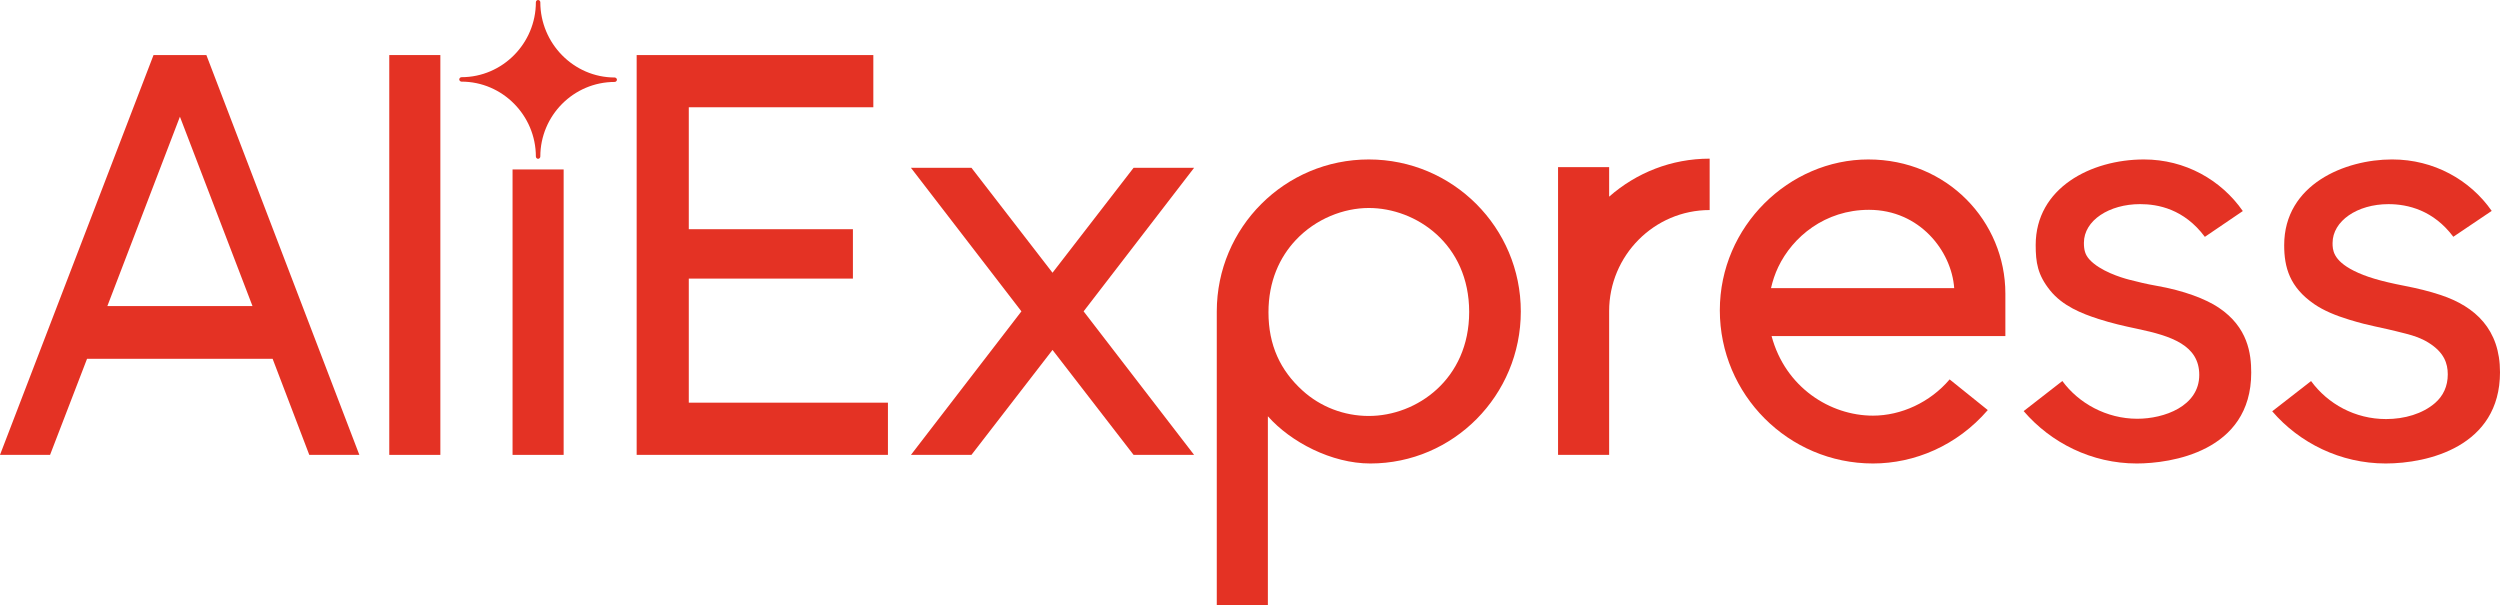 <?xml version="1.0" encoding="UTF-8" standalone="no"?>
<!-- Created with Inkscape (http://www.inkscape.org/) -->

<svg
   viewBox="0 0 808.095 195.665"
   version="1.1"
   id="svg1"
   inkscape:version="1.4 (86a8ad7, 2024-10-11)"
   xml:space="preserve"
   sodipodi:docname="aliexexred.svg"
   xmlns:inkscape="http://www.inkscape.org/namespaces/inkscape"
   xmlns:sodipodi="http://sodipodi.sourceforge.net/DTD/sodipodi-0.dtd"
   xmlns="http://www.w3.org/2000/svg"
   xmlns:svg="http://www.w3.org/2000/svg"><sodipodi:namedview
     id="namedview1"
     pagecolor="#404040"
     bordercolor="#000000"
     borderopacity="0.25"
     inkscape:showpageshadow="false"
     inkscape:pageopacity="0.0"
     inkscape:pagecheckerboard="0"
     inkscape:deskcolor="#d1d1d1"
     inkscape:document-units="mm"
     borderlayer="false"
     inkscape:zoom="1"
     inkscape:cx="212.5"
     inkscape:cy="17.5"
     inkscape:window-width="1920"
     inkscape:window-height="991"
     inkscape:window-x="-9"
     inkscape:window-y="-9"
     inkscape:window-maximized="1"
     inkscape:current-layer="layer1"
     showguides="false" /><defs
     id="defs1" /><g
     inkscape:label="Layer 1"
     inkscape:groupmode="layer"
     id="layer1"
     transform="translate(261.894,79.321)"><path
       class="st4"
       d="m 342.039,-27.779 c -25.56,0 -48.02,21.556 -48.02,48.757 0,27.201 22.112,49.516 49.503,49.516 13.434,0 27.186,-5.755 37.109,-17.266 l -12.331,-9.912 c -6.333,7.45 -15.689,11.716 -24.778,11.716 -13.782,0 -28.314,-9.071 -32.778,-25.73 h 75.573 v -13.724 c 0,-23.321 -18.764,-43.356 -44.278,-43.356 z m 0.2,16.28 c 16.381,0 26.698,13.341 27.54,25.311 h -59.215 c 0.536,-2.343 1.276,-4.596 2.34,-6.826 4.638,-9.722 15.077,-18.485 29.335,-18.485 z"
       id="path8"
       style="display:inline;fill:#e43224;fill-opacity:1;stroke-width:1.806"
       clip-path="url(#SVGID_00000115476784791586628440000014169932481759043749_)"
       sodipodi:nodetypes="sssccsccsssccss" /><path
       id="path9"
       clip-path="url(#SVGID_00000115476784791586628440000014169932481759043749_)"
       style="display:inline;fill:#e43224;fill-opacity:1;stroke-width:1.795"
       class="st4"
       d="m 180.553,-27.779 c -27.137,2e-6 -49.137,21.999 -49.137,49.136 V 116.344 h 16.514 V 55.229 c 7.388,8.341 20.599,15.265 33.122,15.265 26.807,-2e-6 48.637,-21.999 48.637,-49.137 0,-27.137 -21.999,-49.136 -49.137,-49.136 z m 0,15.689 c 15.254,0 32.447,11.615 32.447,33.613 0,21.722 -16.923,33.613 -32.447,33.613 -8.068,0 -15.662,-2.992 -21.392,-8.188 -7.213,-6.54 -11.036,-14.681 -11.036,-25.325 -1e-5,-10.068 3.624,-17.805 8.813,-23.334 6.508,-6.934 15.536,-10.379 23.615,-10.379 z"
       sodipodi:nodetypes="sscccssssssssss" /><path
       class="st4"
       d="M -39.25,50.841 V 10.734 H 13.8 V -5.242 H -39.25 V -44.651 H 20.4 V -61.524 H -56.101 V 67.714 h 81.223 v -16.873 z"
       id="path10"
       style="display:inline;fill:#e43224;fill-opacity:1;stroke-width:1.796"
       clip-path="url(#SVGID_00000115476784791586628440000014169932481759043749_)"
       sodipodi:nodetypes="ccccccccccccc" /><path
       class="st4"
       d="M 124.091,-25.086 H 104.526 L 78.319,8.839 52.113,-25.086 H 32.548 L 68.268,21.32 32.557,67.714 H 52.113 L 78.319,33.789 104.526,67.714 h 19.556 L 88.371,21.32 Z"
       id="path11"
       style="display:inline;fill:#e43224;fill-opacity:1;stroke-width:1.795"
       clip-path="url(#SVGID_00000115476784791586628440000014169932481759043749_)"
       sodipodi:nodetypes="ccccccccccccc" /><path
       class="st4"
       d="m 435.069,13.039 c -3.053,-0.532 -6.098,-1.275 -8.795,-1.974 -2.594,-0.672 -9.338,-2.768 -12.757,-6.487 -1.429,-1.554 -1.813,-3.114 -1.813,-5.417 0,-7.238 8.187,-12.501 18.16,-12.501 5.759,0 14.195,1.547 20.937,10.579 l 12.27,-8.34 c -7.019,-10.079 -18.668,-16.677 -31.95,-16.677 -17.124,0 -35.002,9.192 -35.002,27.643 0,5.645 0.606,9.647 4.659,14.69 4.02,5.003 10.176,7.471 15.657,9.232 4.195,1.348 8.053,2.24 12.532,3.181 10.987,2.309 20.024,5.295 20.024,14.898 0,10.14 -11.384,14.172 -20.024,14.172 -10.052,0 -19.013,-5.073 -24.232,-12.201 l -12.507,9.726 c 8.842,10.286 22.021,16.931 36.56,16.931 10.826,0 36.998,-3.725 36.998,-29.346 0,-6.134 -1.048,-14.671 -10.488,-21.012 -4.18,-2.807 -11.27,-5.538 -20.227,-7.098 z"
       id="path12"
       style="display:inline;fill:#e43224;fill-opacity:1;stroke-width:1.795"
       clip-path="url(#SVGID_00000115476784791586628440000014169932481759043749_)"
       sodipodi:nodetypes="sssssccsssssssccssss" /><path
       class="st4"
       d="m 546.201,40.979 c 0,-13.795 -7.939,-21.195 -19.133,-24.927 -3.78,-1.26 -7.575,-2.171 -11.699,-2.973 -7.888,-1.534 -12.542,-2.941 -16.379,-4.86 -6.862,-3.431 -6.911,-6.888 -6.911,-8.983 0,-7.128 7.996,-12.571 18.07,-12.571 6.329,0 14.556,1.998 20.961,10.549 l 12.409,-8.362 c -7.02,-10.079 -18.791,-16.631 -32.11,-16.631 h -0.18 c -15.002,0 -34.789,7.964 -34.789,27.718 0,7.102 1.732,13.59 9.771,19.079 3.006,2.052 6.806,3.642 11.216,4.986 7.659,2.334 8.461,1.978 18.394,4.543 2.59,0.669 4.888,1.425 7.224,2.869 5.094,3.149 6.274,6.721 6.274,10.28 0,3.849 -1.488,6.969 -4.095,9.237 -4.029,3.504 -9.892,5.205 -15.861,5.205 -10.023,0 -18.833,-4.903 -24.232,-12.282 l -12.561,9.768 c 8.819,10.259 22.1,16.87 36.679,16.87 13.558,0 36.953,-5.413 36.953,-29.516 z"
       id="path13"
       style="display:inline;fill:#e43224;fill-opacity:1;stroke-width:1.8"
       clip-path="url(#SVGID_00000115476784791586628440000014169932481759043749_)"
       sodipodi:nodetypes="ssssssccssssssssssccss" /><path
       class="st4"
       d="m 258.242,-25.292 h -16.514 V 67.714 h 16.514 V 21.244 c 0,-17.95 14.539,-32.668 32.489,-32.668 v -16.614 c -12.385,0 -23.694,4.567 -32.489,12.285 z"
       id="path14"
       style="display:inline;fill:#e43224;fill-opacity:1;stroke-width:1.795"
       clip-path="url(#SVGID_00000115476784791586628440000014169932481759043749_)"
       sodipodi:nodetypes="ccccscccc" /><path
       class="st4"
       d="m -119.553,-61.524 h -16.514 V 67.714 h 16.514 z"
       id="path15"
       style="display:inline;fill:#e43224;fill-opacity:1;stroke-width:1.796;font-variation-settings:normal;opacity:1;vector-effect:none;stroke-linecap:butt;stroke-linejoin:miter;stroke-miterlimit:4;stroke-dasharray:none;stroke-dashoffset:0;stroke-opacity:1;-inkscape-stroke:none;stop-color:#000000;stop-opacity:1"
       clip-path="url(#SVGID_00000115476784791586628440000014169932481759043749_)" /><path
       class="st4"
       d="m -195.185,-61.524 h -17.082 l -49.627,129.238 h 16.183 l 11.952,-31.053 h 59.988 l 11.85,31.053 h 16.183 z m -32.006,81.133 23.455,-61.209 23.458,61.209 z"
       id="path16"
       style="display:inline;fill:#e43224;fill-opacity:1;stroke-width:1.796;font-variation-settings:normal;opacity:1;vector-effect:none;stroke-linecap:butt;stroke-linejoin:miter;stroke-miterlimit:4;stroke-dasharray:none;stroke-dashoffset:0;stroke-opacity:1;-inkscape-stroke:none;stop-color:#000000;stop-opacity:1"
       clip-path="url(#SVGID_00000115476784791586628440000014169932481759043749_)"
       sodipodi:nodetypes="ccccccccccccc" /><path
       class="st4"
       d="m -79.704,-24.548 -16.514,-4.6e-5 v 92.262 l 16.514,3.1e-5 z"
       id="path17"
       style="display:inline;fill:#e43224;fill-opacity:1;stroke-width:1.796;font-variation-settings:normal;opacity:1;vector-effect:none;stroke-linecap:butt;stroke-linejoin:miter;stroke-miterlimit:4;stroke-dasharray:none;stroke-dashoffset:0;stroke-opacity:1;-inkscape-stroke:none;stop-color:#000000;stop-opacity:1"
       clip-path="url(#SVGID_00000115476784791586628440000014169932481759043749_)"
       sodipodi:nodetypes="ccccc" /><path
       class="st4"
       d="m -88.679,-78.603 c 0,13.283 -10.77,24.232 -24.053,24.232 -0.359,0 -0.718,0.359 -0.718,0.718 0,0.359 0.359,0.718 0.718,0.718 13.283,0 24.053,10.95 24.053,24.233 0,0.359 0.359,0.718 0.718,0.718 0.359,0 0.718,-0.359 0.718,-0.718 0,-13.283 10.77,-24.133 24.053,-24.133 0.359,0 0.718,-0.359 0.718,-0.718 0,-0.359 -0.359,-0.718 -0.718,-0.718 -13.283,0 -24.052,-11.049 -24.052,-24.332 0,-0.352 -0.298,-0.718 -0.718,-0.718 -0.42,0 -0.718,0.365 -0.718,0.718 z"
       id="path18"
       style="display:inline;fill:#e43224;fill-opacity:1;stroke-width:1.796;font-variation-settings:normal;opacity:1;vector-effect:none;stroke-linecap:butt;stroke-linejoin:miter;stroke-miterlimit:4;stroke-dasharray:none;stroke-dashoffset:0;stroke-opacity:1;-inkscape-stroke:none;stop-color:#000000;stop-opacity:1"
       clip-path="url(#SVGID_00000115476784791586628440000014169932481759043749_)"
       sodipodi:nodetypes="ssssssssssszs" /></g></svg>
